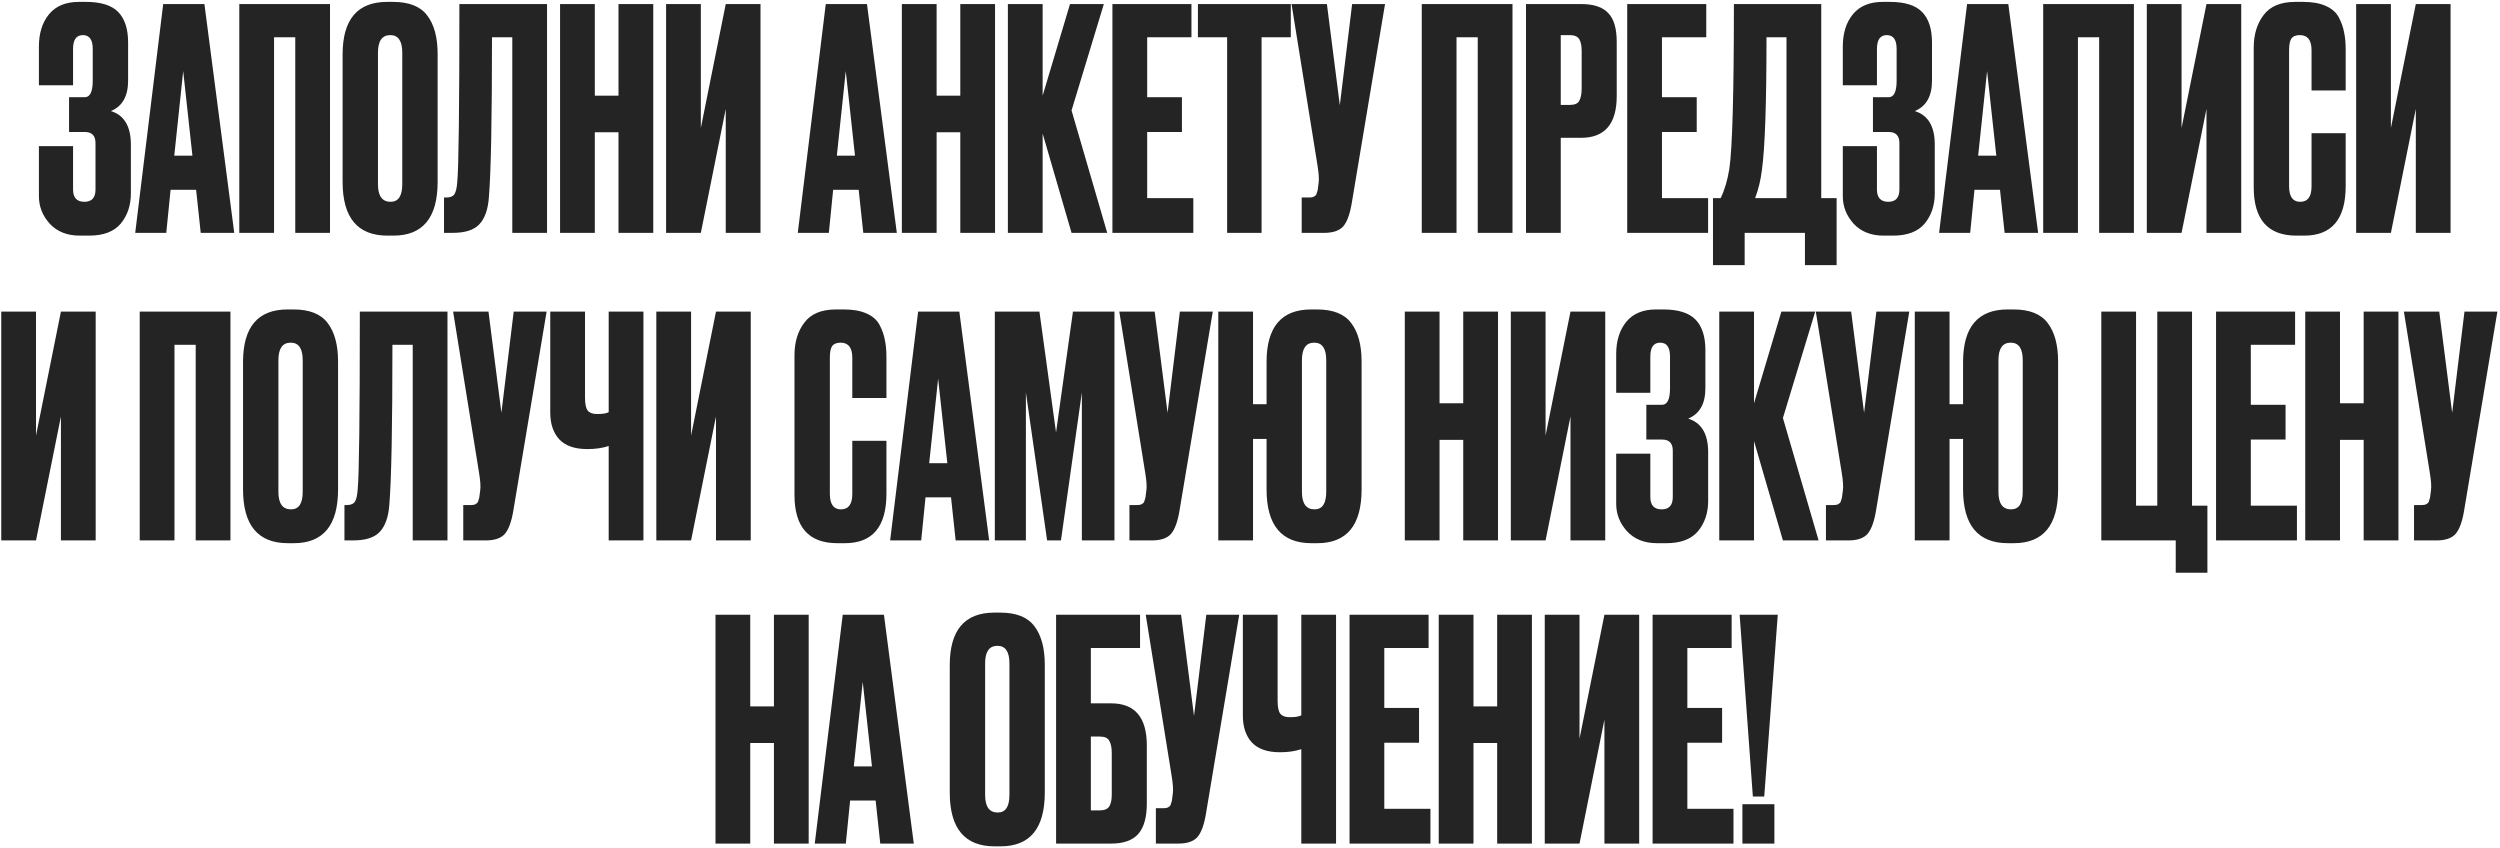 <?xml version="1.0" encoding="UTF-8"?> <svg xmlns="http://www.w3.org/2000/svg" width="569" height="193" viewBox="0 0 569 193" fill="none"> <path d="M16.627 11.14V19.4H8.857V10.58C8.857 7.547 9.627 5.097 11.167 3.23C12.707 1.363 14.97 0.43 17.957 0.43H19.567C22.973 0.43 25.423 1.2 26.917 2.74C28.41 4.28 29.157 6.59 29.157 9.67V18.35C29.157 21.897 27.85 24.207 25.237 25.28C28.27 26.213 29.787 28.757 29.787 32.91V44.04C29.787 46.747 29.017 49.033 27.477 50.9C25.937 52.72 23.533 53.63 20.267 53.63H18.167C15.273 53.63 12.987 52.72 11.307 50.9C9.673 49.08 8.857 47.003 8.857 44.67V33.26H16.627V43.13C16.627 44.997 17.49 45.93 19.217 45.93C20.897 45.93 21.737 44.997 21.737 43.13V32.56C21.737 30.88 20.92 30.04 19.287 30.04H15.717V22.13H19.287C20.5 22.13 21.107 20.87 21.107 18.35V11.14C21.107 9.04 20.36 7.99 18.867 7.99C17.373 7.99 16.627 9.04 16.627 11.14ZM45.684 53L44.634 43.2H38.824L37.844 53H30.774L37.144 0.92H46.524L53.314 53H45.684ZM41.694 16.18L39.664 35.43H43.794L41.694 16.18ZM54.462 53V0.92H75.112V53H67.202V8.48H62.372V53H54.462ZM99.606 12.33V41.38C99.606 49.547 96.246 53.63 89.526 53.63H88.196C81.383 53.63 77.976 49.547 77.976 41.38V12.4C77.976 4.42 81.359 0.43 88.126 0.43H89.456C93.096 0.43 95.686 1.457 97.226 3.51C98.813 5.563 99.606 8.503 99.606 12.33ZM91.556 41.94V11.98C91.556 9.32 90.646 7.99 88.826 7.99C86.96 7.99 86.026 9.32 86.026 11.98V41.94C86.026 44.6 86.983 45.93 88.896 45.93C90.669 45.93 91.556 44.6 91.556 41.94ZM116.597 53V8.48H111.977C111.977 27.1 111.744 39.21 111.277 44.81C111.09 47.61 110.367 49.687 109.107 51.04C107.894 52.347 105.864 53 103.017 53H101.057V44.95H101.617C102.504 44.95 103.11 44.693 103.437 44.18C103.764 43.667 103.974 42.757 104.067 41.45C104.394 38.323 104.557 24.813 104.557 0.92H124.507V53H116.597ZM135.38 30.11V53H127.47V0.92H135.38V21.78H140.77V0.92H148.68V53H140.77V30.11H135.38ZM165.181 53V24.79L159.511 53H151.601V0.92H159.511V29.13L165.181 0.92H173.091V53H165.181ZM196.485 53L195.435 43.2H189.625L188.645 53H181.575L187.945 0.92H197.325L204.115 53H196.485ZM192.495 16.18L190.465 35.43H194.595L192.495 16.18ZM213.173 30.11V53H205.263V0.92H213.173V21.78H218.563V0.92H226.473V53H218.563V30.11H213.173ZM243.884 53L237.304 30.39V53H229.394V0.92H237.304V21.78L243.534 0.92H251.234L243.884 25.14L252.004 53H243.884ZM253.186 0.92H271.176V8.48H261.096V22.13H269.006V30.04H261.096V45.09H271.596V53H253.186V0.92ZM272.646 0.92H293.786V8.48H287.136V53H279.296V8.48H272.646V0.92ZM315.234 0.92L307.674 46.14C307.254 48.707 306.601 50.503 305.714 51.53C304.827 52.51 303.381 53 301.374 53H296.264V44.95H298.084C298.504 44.95 298.831 44.88 299.064 44.74C299.344 44.6 299.531 44.413 299.624 44.18C299.717 43.947 299.811 43.643 299.904 43.27L300.114 41.66C300.254 40.82 300.161 39.42 299.834 37.46L293.954 0.92H302.004L304.944 23.95L307.744 0.92H315.234ZM323.593 53V0.92H344.243V53H336.333V8.48H331.503V53H323.593ZM359.847 31.37H355.227V53H347.317V0.92H359.847C362.694 0.92 364.747 1.597 366.007 2.95C367.314 4.257 367.967 6.45 367.967 9.53V21.85C367.967 28.197 365.26 31.37 359.847 31.37ZM355.227 7.99V23.88H357.257C358.377 23.88 359.1 23.577 359.427 22.97C359.8 22.317 359.987 21.36 359.987 20.1V11.56C359.987 10.393 359.8 9.507 359.427 8.9C359.054 8.293 358.33 7.99 357.257 7.99H355.227ZM370.354 0.92H388.344V8.48H378.264V22.13H386.174V30.04H378.264V45.09H388.764V53H370.354V0.92ZM410.805 60.35V53H397.085V60.35H389.875V45.09H391.625C392.512 43.27 393.165 41.077 393.585 38.51C394.285 33.843 394.635 21.313 394.635 0.92H414.515V45.09H418.015V60.35H410.805ZM401.005 38.72C400.725 41.007 400.212 43.13 399.465 45.09H406.605V8.48H402.055C402.055 23.693 401.705 33.773 401.005 38.72ZM427.193 11.14V19.4H419.423V10.58C419.423 7.547 420.193 5.097 421.733 3.23C423.273 1.363 425.536 0.43 428.523 0.43H430.133C433.54 0.43 435.99 1.2 437.483 2.74C438.976 4.28 439.723 6.59 439.723 9.67V18.35C439.723 21.897 438.416 24.207 435.803 25.28C438.836 26.213 440.353 28.757 440.353 32.91V44.04C440.353 46.747 439.583 49.033 438.043 50.9C436.503 52.72 434.1 53.63 430.833 53.63H428.733C425.84 53.63 423.553 52.72 421.873 50.9C420.24 49.08 419.423 47.003 419.423 44.67V33.26H427.193V43.13C427.193 44.997 428.056 45.93 429.783 45.93C431.463 45.93 432.303 44.997 432.303 43.13V32.56C432.303 30.88 431.486 30.04 429.853 30.04H426.283V22.13H429.853C431.066 22.13 431.673 20.87 431.673 18.35V11.14C431.673 9.04 430.926 7.99 429.433 7.99C427.94 7.99 427.193 9.04 427.193 11.14ZM456.25 53L455.2 43.2H449.39L448.41 53H441.34L447.71 0.92H457.09L463.88 53H456.25ZM452.26 16.18L450.23 35.43H454.36L452.26 16.18ZM465.029 53V0.92H485.679V53H477.769V8.48H472.939V53H465.029ZM502.193 53V24.79L496.523 53H488.613V0.92H496.523V29.13L502.193 0.92H510.103V53H502.193ZM526.107 42.43V30.32H533.877V42.36C533.877 49.873 530.727 53.63 524.427 53.63H522.677C516.19 53.63 512.947 49.967 512.947 42.64V10.86C512.947 7.873 513.694 5.4 515.187 3.44C516.68 1.433 519.084 0.43 522.397 0.43H524.217C526.27 0.43 527.974 0.733 529.327 1.34C530.727 1.947 531.73 2.833 532.337 4C532.944 5.167 533.34 6.31 533.527 7.43C533.76 8.503 533.877 9.787 533.877 11.28V20.59H526.107V11.42C526.107 9.133 525.22 7.99 523.447 7.99C522.514 7.99 521.86 8.27 521.487 8.83C521.16 9.343 520.997 10.207 520.997 11.42V42.36C520.997 44.74 521.837 45.93 523.517 45.93C525.244 45.93 526.107 44.763 526.107 42.43ZM549.839 53V24.79L544.169 53H536.259V0.92H544.169V29.13L549.839 0.92H557.749V53H549.839ZM13.867 123V94.79L8.197 123H0.287V70.92H8.197V99.13L13.867 70.92H21.777V123H13.867ZM31.801 123V70.92H52.451V123H44.541V78.48H39.711V123H31.801ZM76.945 82.33V111.38C76.945 119.547 73.585 123.63 66.865 123.63H65.535C58.722 123.63 55.315 119.547 55.315 111.38V82.4C55.315 74.42 58.698 70.43 65.465 70.43H66.795C70.435 70.43 73.025 71.457 74.565 73.51C76.152 75.563 76.945 78.503 76.945 82.33ZM68.895 111.94V81.98C68.895 79.32 67.985 77.99 66.165 77.99C64.298 77.99 63.365 79.32 63.365 81.98V111.94C63.365 114.6 64.322 115.93 66.235 115.93C68.008 115.93 68.895 114.6 68.895 111.94ZM93.936 123V78.48H89.316C89.316 97.1 89.083 109.21 88.616 114.81C88.429 117.61 87.706 119.687 86.446 121.04C85.233 122.347 83.203 123 80.356 123H78.396V114.95H78.956C79.843 114.95 80.449 114.693 80.776 114.18C81.103 113.667 81.313 112.757 81.406 111.45C81.733 108.323 81.896 94.813 81.896 70.92H101.846V123H93.936ZM124.409 70.92L116.849 116.14C116.429 118.707 115.776 120.503 114.889 121.53C114.002 122.51 112.556 123 110.549 123H105.439V114.95H107.259C107.679 114.95 108.006 114.88 108.239 114.74C108.519 114.6 108.706 114.413 108.799 114.18C108.892 113.947 108.986 113.643 109.079 113.27L109.289 111.66C109.429 110.82 109.336 109.42 109.009 107.46L103.129 70.92H111.179L114.119 93.95L116.919 70.92H124.409ZM138.538 123V101.51C137.138 101.977 135.528 102.21 133.708 102.21H133.638C130.792 102.21 128.668 101.463 127.268 99.97C125.915 98.477 125.238 96.447 125.238 93.88V70.92H133.148V90.45C133.148 91.943 133.358 92.947 133.778 93.46C134.198 93.973 134.898 94.23 135.878 94.23H136.018C137.185 94.23 138.025 94.09 138.538 93.81V70.92H146.448V123H138.538ZM162.959 123V94.79L157.289 123H149.379V70.92H157.289V99.13L162.959 70.92H170.869V123H162.959ZM193.983 112.43V100.32H201.753V112.36C201.753 119.873 198.603 123.63 192.303 123.63H190.553C184.066 123.63 180.823 119.967 180.823 112.64V80.86C180.823 77.873 181.57 75.4 183.063 73.44C184.556 71.433 186.96 70.43 190.273 70.43H192.093C194.146 70.43 195.85 70.733 197.203 71.34C198.603 71.947 199.606 72.833 200.213 74C200.82 75.167 201.216 76.31 201.403 77.43C201.636 78.503 201.753 79.787 201.753 81.28V90.59H193.983V81.42C193.983 79.133 193.096 77.99 191.323 77.99C190.39 77.99 189.736 78.27 189.363 78.83C189.036 79.343 188.873 80.207 188.873 81.42V112.36C188.873 114.74 189.713 115.93 191.393 115.93C193.12 115.93 193.983 114.763 193.983 112.43ZM217.505 123L216.455 113.2H210.645L209.665 123H202.595L208.965 70.92H218.345L225.135 123H217.505ZM213.515 86.18L211.485 105.43H215.615L213.515 86.18ZM226.423 123V70.92H236.573L240.353 98.43L244.203 70.92H253.653V123H246.233V89.33L241.473 123H238.323L233.493 89.33V123H226.423ZM276.03 70.92L268.47 116.14C268.05 118.707 267.397 120.503 266.51 121.53C265.623 122.51 264.177 123 262.17 123H257.06V114.95H258.88C259.3 114.95 259.627 114.88 259.86 114.74C260.14 114.6 260.327 114.413 260.42 114.18C260.513 113.947 260.607 113.643 260.7 113.27L260.91 111.66C261.05 110.82 260.957 109.42 260.63 107.46L254.75 70.92H262.8L265.74 93.95L268.54 70.92H276.03ZM309.9 82.33V111.38C309.9 119.547 306.54 123.63 299.82 123.63H298.49C291.676 123.63 288.27 119.547 288.27 111.38V99.9H285.19V123H277.28V70.92H285.19V91.99H288.27V82.4C288.27 74.42 291.653 70.43 298.42 70.43H299.75C303.39 70.43 305.98 71.457 307.52 73.51C309.106 75.563 309.9 78.503 309.9 82.33ZM301.85 111.94V81.98C301.85 79.32 300.94 77.99 299.12 77.99C297.253 77.99 296.32 79.32 296.32 81.98V111.94C296.32 114.6 297.276 115.93 299.19 115.93C300.963 115.93 301.85 114.6 301.85 111.94ZM327.641 100.11V123H319.731V70.92H327.641V91.78H333.031V70.92H340.941V123H333.031V100.11H327.641ZM357.442 123V94.79L351.772 123H343.862V70.92H351.772V99.13L357.442 70.92H365.352V123H357.442ZM375.616 81.14V89.4H367.846V80.58C367.846 77.547 368.616 75.097 370.156 73.23C371.696 71.363 373.959 70.43 376.946 70.43H378.556C381.963 70.43 384.413 71.2 385.906 72.74C387.399 74.28 388.146 76.59 388.146 79.67V88.35C388.146 91.897 386.839 94.207 384.226 95.28C387.259 96.213 388.776 98.757 388.776 102.91V114.04C388.776 116.747 388.006 119.033 386.466 120.9C384.926 122.72 382.523 123.63 379.256 123.63H377.156C374.263 123.63 371.976 122.72 370.296 120.9C368.663 119.08 367.846 117.003 367.846 114.67V103.26H375.616V113.13C375.616 114.997 376.479 115.93 378.206 115.93C379.886 115.93 380.726 114.997 380.726 113.13V102.56C380.726 100.88 379.909 100.04 378.276 100.04H374.706V92.13H378.276C379.489 92.13 380.096 90.87 380.096 88.35V81.14C380.096 79.04 379.349 77.99 377.856 77.99C376.363 77.99 375.616 79.04 375.616 81.14ZM405.793 123L399.213 100.39V123H391.303V70.92H399.213V91.78L405.443 70.92H413.143L405.793 95.14L413.913 123H405.793ZM434.555 70.92L426.995 116.14C426.575 118.707 425.922 120.503 425.035 121.53C424.149 122.51 422.702 123 420.695 123H415.585V114.95H417.405C417.825 114.95 418.152 114.88 418.385 114.74C418.665 114.6 418.852 114.413 418.945 114.18C419.039 113.947 419.132 113.643 419.225 113.27L419.435 111.66C419.575 110.82 419.482 109.42 419.155 107.46L413.275 70.92H421.325L424.265 93.95L427.065 70.92H434.555ZM468.425 82.33V111.38C468.425 119.547 465.065 123.63 458.345 123.63H457.015C450.202 123.63 446.795 119.547 446.795 111.38V99.9H443.715V123H435.805V70.92H443.715V91.99H446.795V82.4C446.795 74.42 450.178 70.43 456.945 70.43H458.275C461.915 70.43 464.505 71.457 466.045 73.51C467.632 75.563 468.425 78.503 468.425 82.33ZM460.375 111.94V81.98C460.375 79.32 459.465 77.99 457.645 77.99C455.778 77.99 454.845 79.32 454.845 81.98V111.94C454.845 114.6 455.802 115.93 457.715 115.93C459.488 115.93 460.375 114.6 460.375 111.94ZM495.196 130.35V123H478.256V70.92H486.166V115.09H490.996V70.92H498.906V115.09H502.406V130.35H495.196ZM504.373 70.92H522.363V78.48H512.283V92.13H520.193V100.04H512.283V115.09H522.783V123H504.373V70.92ZM532.582 100.11V123H524.672V70.92H532.582V91.78H537.972V70.92H545.882V123H537.972V100.11H532.582ZM568.403 70.92L560.843 116.14C560.423 118.707 559.77 120.503 558.883 121.53C557.996 122.51 556.55 123 554.543 123H549.433V114.95H551.253C551.673 114.95 552 114.88 552.233 114.74C552.513 114.6 552.7 114.413 552.793 114.18C552.886 113.947 552.98 113.643 553.073 113.27L553.283 111.66C553.423 110.82 553.33 109.42 553.003 107.46L547.123 70.92H555.173L558.113 93.95L560.913 70.92H568.403ZM170.756 169.11V192H162.846V139.92H170.756V160.78H176.146V139.92H184.056V192H176.146V169.11H170.756ZM200.347 192L199.297 182.2H193.487L192.507 192H185.437L191.807 139.92H201.187L207.977 192H200.347ZM196.357 155.18L194.327 174.43H198.457L196.357 155.18ZM237.795 151.33V180.38C237.795 188.547 234.435 192.63 227.715 192.63H226.385C219.571 192.63 216.165 188.547 216.165 180.38V151.4C216.165 143.42 219.548 139.43 226.315 139.43H227.645C231.285 139.43 233.875 140.457 235.415 142.51C237.001 144.563 237.795 147.503 237.795 151.33ZM229.745 180.94V150.98C229.745 148.32 228.835 146.99 227.015 146.99C225.148 146.99 224.215 148.32 224.215 150.98V180.94C224.215 183.6 225.171 184.93 227.085 184.93C228.858 184.93 229.745 183.6 229.745 180.94ZM240.366 192V139.92H259.476V147.48H248.276V160.08H252.896C258.309 160.08 261.016 163.277 261.016 169.67V182.9C261.016 186.027 260.362 188.337 259.056 189.83C257.749 191.277 255.696 192 252.896 192H240.366ZM248.276 184.44H250.306C251.379 184.44 252.102 184.137 252.476 183.53C252.849 182.923 253.036 182.037 253.036 180.87V171.42C253.036 170.16 252.849 169.227 252.476 168.62C252.149 167.967 251.426 167.64 250.306 167.64H248.276V184.44ZM282.046 139.92L274.486 185.14C274.066 187.707 273.412 189.503 272.526 190.53C271.639 191.51 270.192 192 268.186 192H263.076V183.95H264.896C265.316 183.95 265.642 183.88 265.876 183.74C266.156 183.6 266.342 183.413 266.436 183.18C266.529 182.947 266.622 182.643 266.716 182.27L266.926 180.66C267.066 179.82 266.972 178.42 266.646 176.46L260.766 139.92H268.816L271.756 162.95L274.556 139.92H282.046ZM296.175 192V170.51C294.775 170.977 293.165 171.21 291.345 171.21H291.275C288.429 171.21 286.305 170.463 284.905 168.97C283.552 167.477 282.875 165.447 282.875 162.88V139.92H290.785V159.45C290.785 160.943 290.995 161.947 291.415 162.46C291.835 162.973 292.535 163.23 293.515 163.23H293.655C294.822 163.23 295.662 163.09 296.175 162.81V139.92H304.085V192H296.175ZM307.156 139.92H325.146V147.48H315.066V161.13H322.976V169.04H315.066V184.09H325.566V192H307.156V139.92ZM335.365 169.11V192H327.455V139.92H335.365V160.78H340.755V139.92H348.665V192H340.755V169.11H335.365ZM365.166 192V163.79L359.496 192H351.586V139.92H359.496V168.13L365.166 139.92H373.076V192H365.166ZM376.131 139.92H394.121V147.48H384.041V161.13H391.951V169.04H384.041V184.09H394.541V192H376.131V139.92ZM403.85 183.04V192H396.57V183.04H403.85ZM395.94 139.92H404.62L401.54 181.29H398.95L395.94 139.92Z" fill="#242424"></path> </svg> 